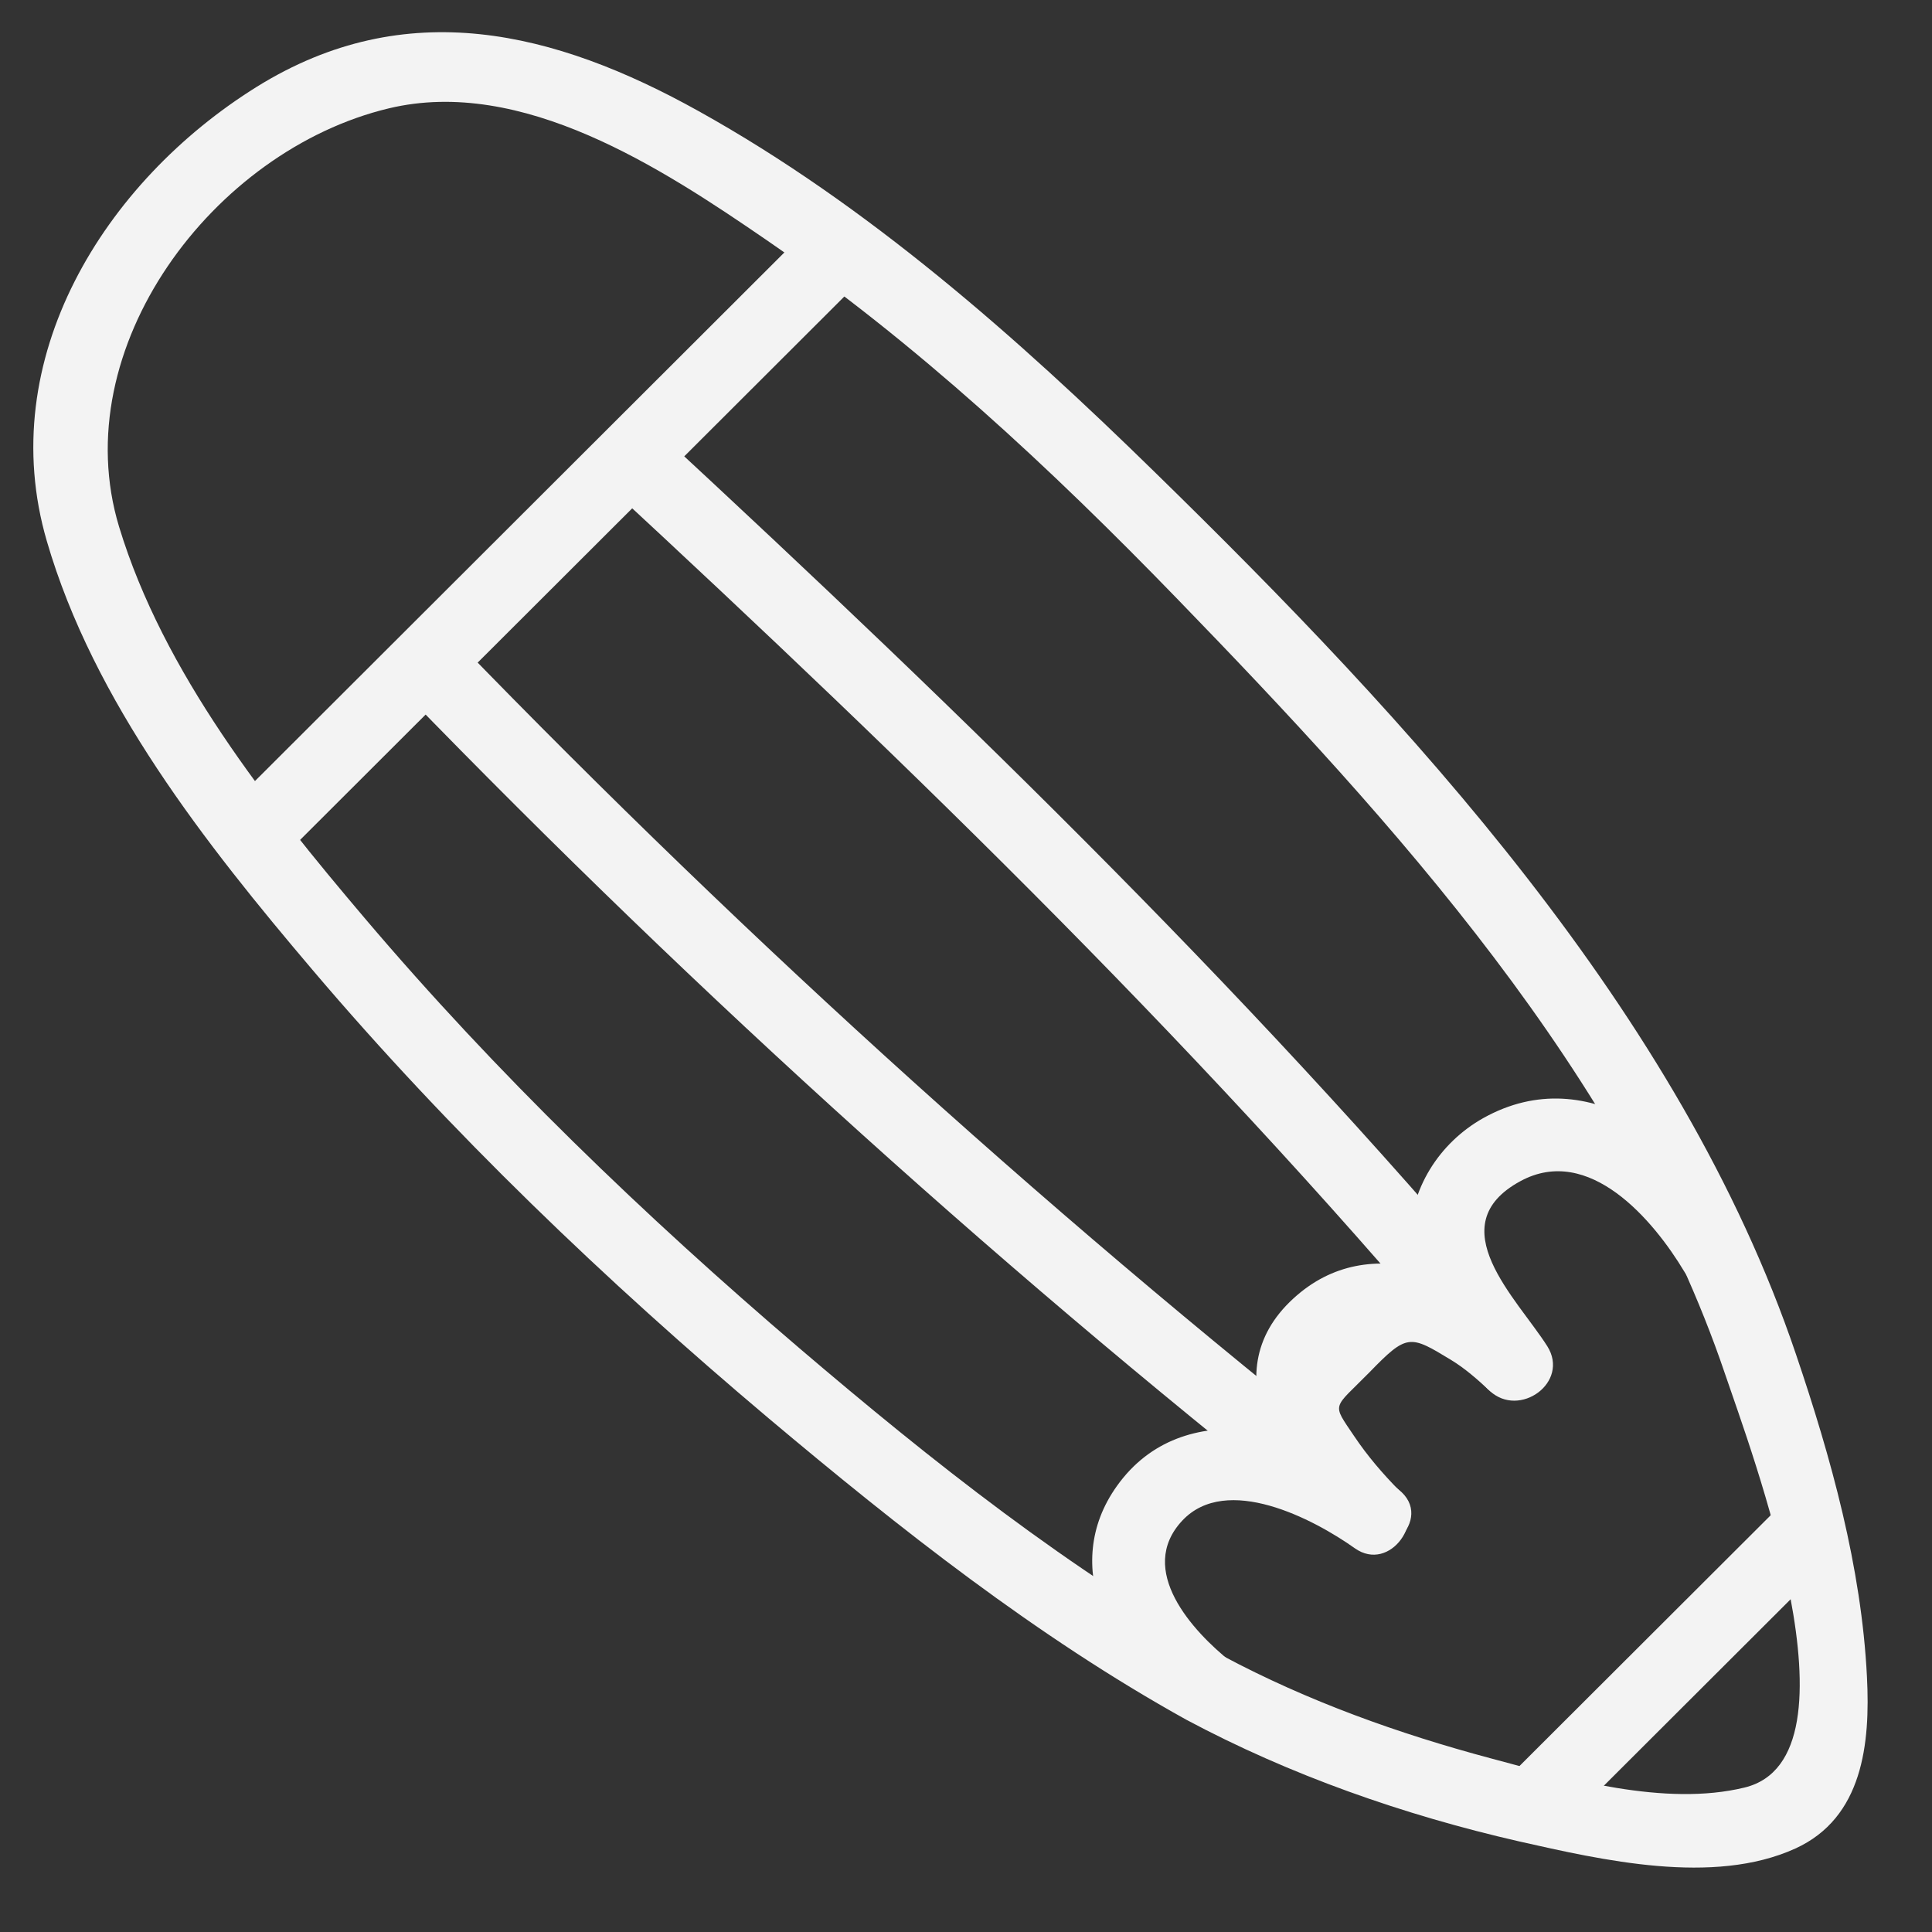 <?xml version="1.0" encoding="UTF-8"?> <svg xmlns="http://www.w3.org/2000/svg" width="60" height="60" viewBox="0 0 60 60" fill="none"><rect x="0" y="0" width="60" height="60" fill="#333333" stroke="none"/><path d="M36.839 53.406C32.184 50.822 27.936 47.466 23.871 44.047C18.808 39.778 13.985 35.165 9.702 30.117C6.388 26.213 2.905 21.796 1.452 16.797C-0.191 11.159 3.228 5.647 7.982 2.691C12.609 -0.18 17.229 0.964 21.694 3.45C26.946 6.371 31.587 10.478 35.863 14.663C43.741 22.358 52.181 31.437 55.776 42.06C56.864 45.269 57.812 48.674 57.98 52.079C58.086 54.143 57.854 56.453 55.755 57.408C53.206 58.567 49.751 57.766 47.167 57.184C43.608 56.369 40.069 55.133 36.839 53.406C35.54 52.711 36.692 50.745 37.991 51.433C40.61 52.83 43.432 53.842 46.297 54.607C48.677 55.246 51.71 56.116 54.182 55.513C57.994 54.579 54.357 44.995 53.571 42.664C50.425 33.374 43.264 25.511 36.551 18.588C32.633 14.543 28.449 10.646 23.801 7.452C20.557 5.226 16.211 2.375 12.075 3.365C6.613 4.671 2.014 10.808 3.699 16.362C5.075 20.891 8.298 24.942 11.31 28.495C15.41 33.332 20.009 37.756 24.826 41.87C28.933 45.374 33.251 48.8 37.984 51.426C39.276 52.149 38.131 54.122 36.839 53.406Z" fill="#F3F3F3"></path><path d="M56.604 48.674C54.013 51.258 51.423 53.848 48.832 56.432C47.793 57.471 46.178 55.856 47.217 54.817C49.808 52.233 52.398 49.643 54.989 47.059C56.029 46.02 57.643 47.635 56.604 48.674Z" fill="#F3F3F3"></path><path d="M52.307 39.49C51.352 37.896 49.351 35.523 47.217 36.682C44.682 38.058 47.118 40.333 48.052 41.807C48.761 42.931 47.181 44.061 46.262 43.19C45.883 42.839 45.496 42.495 45.054 42.228C43.783 41.456 43.699 41.414 42.533 42.615C41.389 43.78 41.347 43.548 42.056 44.602C42.47 45.219 42.941 45.767 43.46 46.294C44.331 47.185 43.172 48.856 42.077 48.084C40.792 47.171 38.089 45.753 36.713 47.228C35.288 48.758 37.036 50.661 38.236 51.616C39.388 52.529 37.759 54.136 36.621 53.231C34.508 51.553 32.907 48.646 34.684 46.153C36.741 43.261 40.764 44.377 43.221 46.118C42.758 46.715 42.302 47.312 41.838 47.909C39.928 45.95 37.562 42.713 40.167 40.326C42.576 38.114 45.833 39.666 47.87 41.583C47.273 42.046 46.676 42.502 46.079 42.966C45.138 41.477 43.783 40.424 43.783 38.528C43.776 36.941 44.689 35.495 46.065 34.723C49.386 32.869 52.616 35.6 54.273 38.353C55.038 39.602 53.065 40.747 52.307 39.49Z" fill="#F3F3F3"></path><path d="M20.41 13.392C29.98 22.253 39.382 31.373 47.723 41.421C48.657 42.544 47.049 44.166 46.108 43.035C37.767 32.988 28.365 23.867 18.795 15.007C17.721 14.002 19.336 12.395 20.41 13.392Z" fill="#F3F3F3"></path><path d="M14.217 19.943C23.337 29.351 33.104 38.184 43.432 46.258C44.591 47.164 42.962 48.765 41.818 47.873C31.489 39.799 21.73 30.966 12.602 21.558C11.577 20.504 13.192 18.89 14.217 19.943Z" fill="#F3F3F3"></path><path d="M7.07 25.103C13.122 19.058 19.174 13.02 25.227 6.974C26.266 5.935 27.881 7.55 26.842 8.589C20.789 14.634 14.737 20.673 8.685 26.718C7.645 27.757 6.031 26.142 7.07 25.103Z" fill="#F3F3F3"></path></svg> 